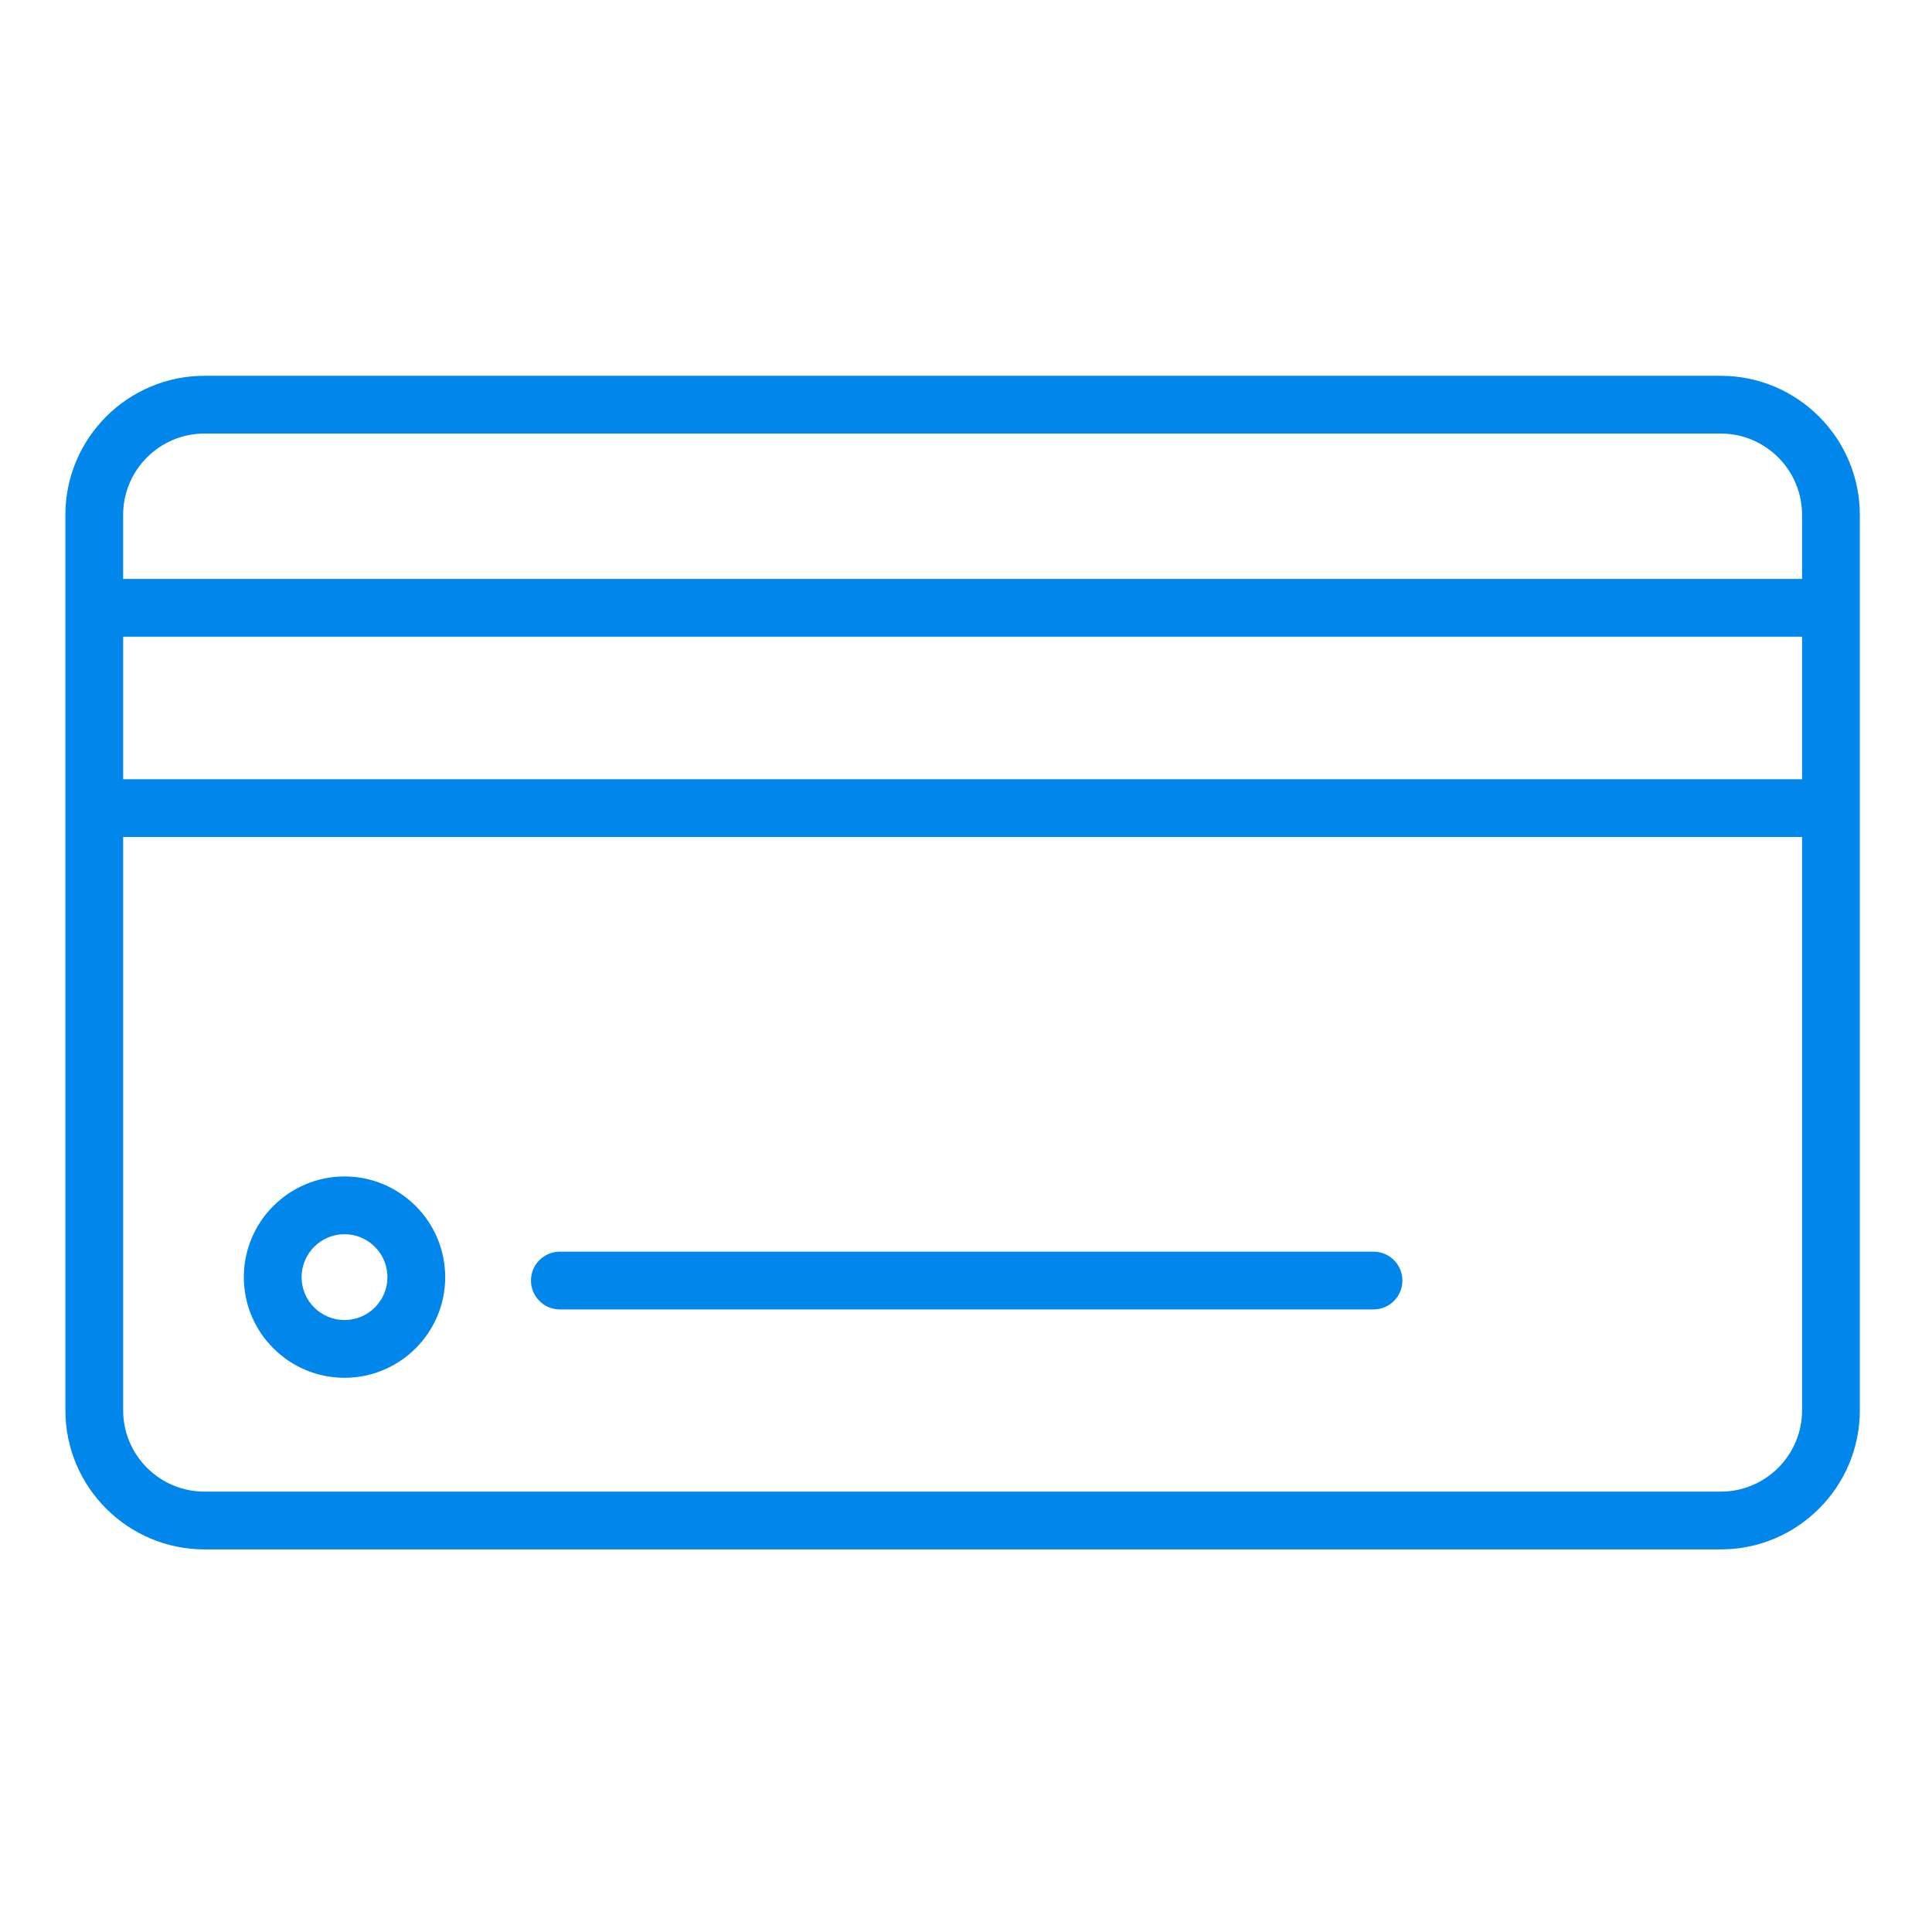 <?xml version="1.0" encoding="UTF-8"?> <svg xmlns="http://www.w3.org/2000/svg" xmlns:xlink="http://www.w3.org/1999/xlink" id="Layer_1" x="0px" y="0px" viewBox="0 0 100.353 100.353" style="enable-background:new 0 0 100.353 100.353;" xml:space="preserve"> <g> <path d="M89.381,19.52h-78.76c-3.983,0-7.224,3.241-7.224,7.224v4.828v10.404v31.281c0,3.983,3.241,7.223,7.224,7.223h78.76 c3.983,0,7.223-3.24,7.223-7.223V41.976V31.572v-4.828C96.604,22.761,93.364,19.52,89.381,19.52z M10.62,22.52h78.76 c2.329,0,4.223,1.895,4.223,4.224v3.328H6.396v-3.328C6.397,24.414,8.291,22.52,10.62,22.52z M93.604,40.475H6.397v-7.404h87.207 V40.475z M89.381,77.479h-78.76c-2.329,0-4.224-1.895-4.224-4.223V43.475h87.207v29.781C93.604,75.584,91.709,77.479,89.381,77.479 z" fill="#0186eb"></path> <path d="M17.894,61.108c-2.883,0-5.229,2.347-5.229,5.231c0,2.882,2.346,5.227,5.229,5.227c2.885,0,5.231-2.345,5.231-5.227 C23.125,63.455,20.779,61.108,17.894,61.108z M17.894,68.566c-1.229,0-2.229-0.999-2.229-2.227c0-1.23,1-2.231,2.229-2.231 c1.23,0,2.231,1.001,2.231,2.231C20.125,67.567,19.124,68.566,17.894,68.566z" fill="#0186eb"></path> <path d="M71.344,65.015H29.08c-0.829,0-1.5,0.671-1.5,1.5s0.671,1.5,1.5,1.5h42.264c0.829,0,1.5-0.671,1.5-1.5 C72.844,65.686,72.173,65.015,71.344,65.015z" fill="#0186eb"></path> </g> </svg> 